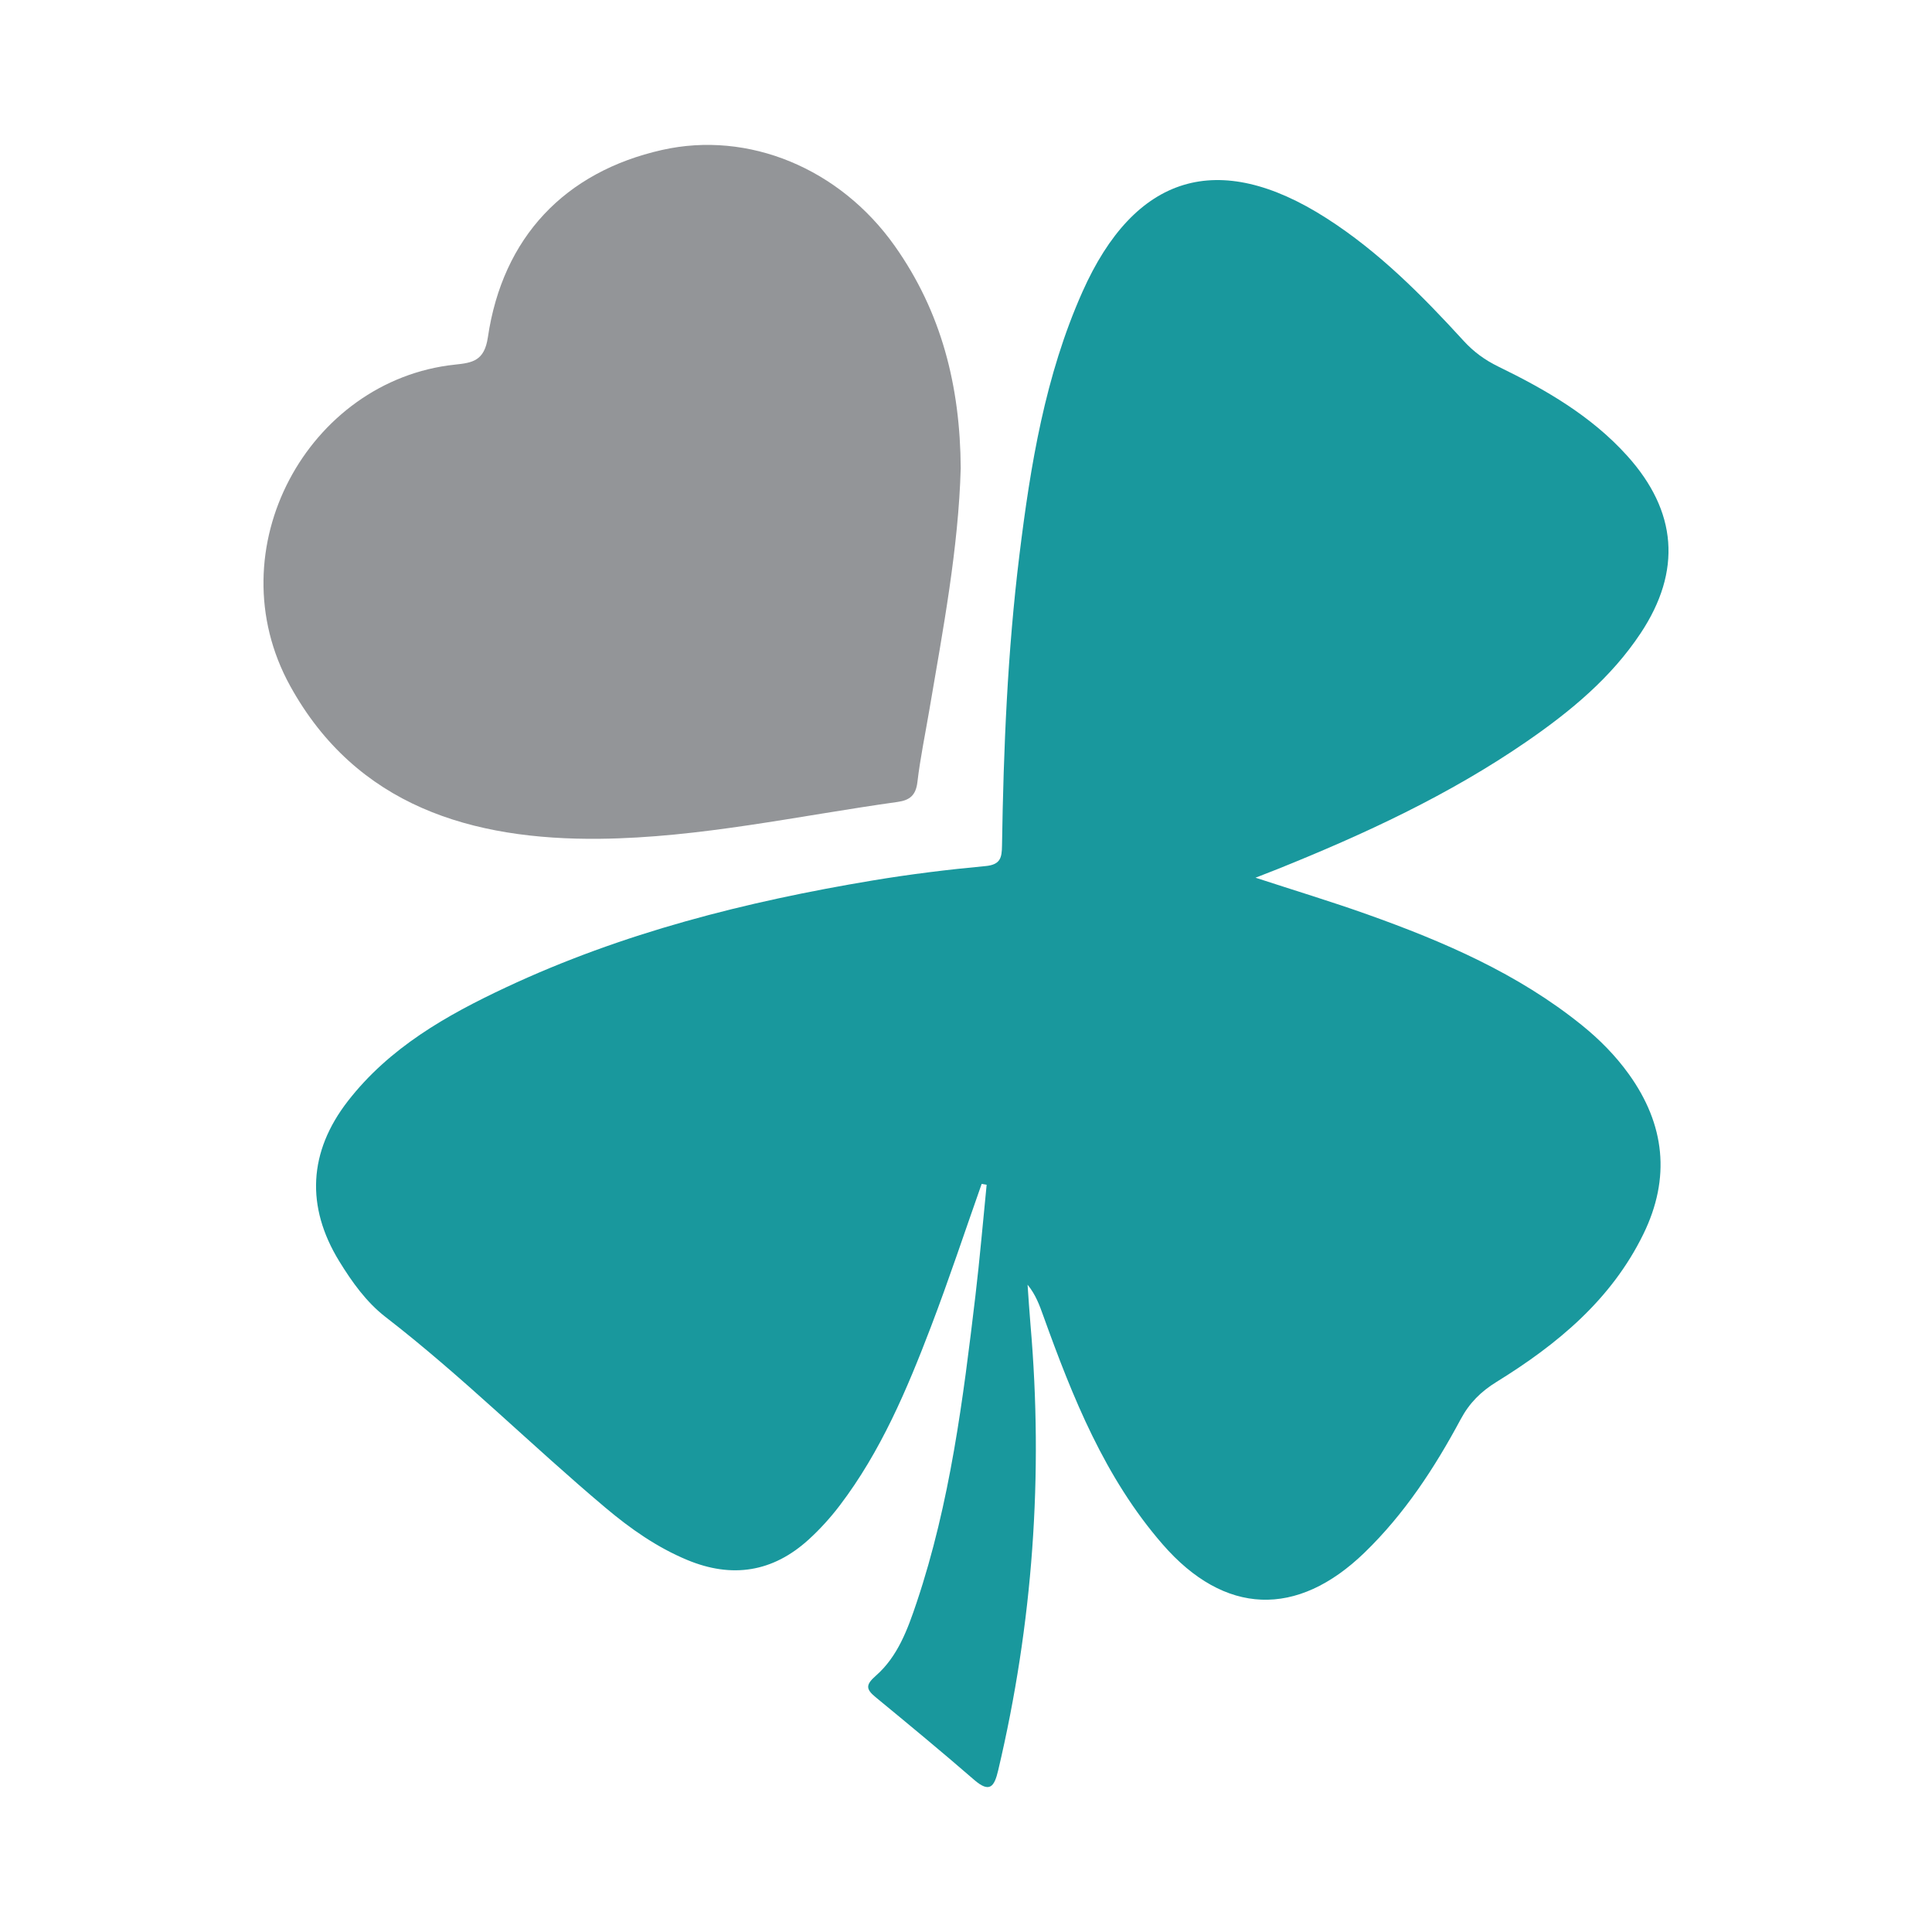 <?xml version="1.0" encoding="utf-8"?>
<!-- Generator: Adobe Illustrator 17.0.0, SVG Export Plug-In . SVG Version: 6.00 Build 0)  -->
<!DOCTYPE svg PUBLIC "-//W3C//DTD SVG 1.1//EN" "http://www.w3.org/Graphics/SVG/1.1/DTD/svg11.dtd">
<svg version="1.1" id="Layer_1" xmlns="http://www.w3.org/2000/svg" xmlns:xlink="http://www.w3.org/1999/xlink" x="0px" y="0px"
	 width="200px" height="200px" viewBox="0 0 200 200" enable-background="new 0 0 200 200" xml:space="preserve">

<g>
	<path fill="#19989D" d="M101.622,122.555c-1.743,4.936-3.387,9.91-5.254,14.798c-2.481,6.496-5.187,12.905-9.442,18.498
		c-0.958,1.259-2.039,2.453-3.208,3.518c-3.717,3.388-7.944,4.045-12.581,2.115c-3.129-1.302-5.873-3.23-8.441-5.39
		c-7.69-6.468-14.806-13.596-22.775-19.752c-1.986-1.534-3.48-3.623-4.803-5.779c-3.469-5.654-3.184-11.327,0.894-16.58
		c4.29-5.526,10.189-8.876,16.363-11.77c12.067-5.658,24.864-8.883,37.947-11.065c3.878-0.647,7.791-1.128,11.706-1.493
		c1.551-0.145,1.681-0.879,1.7-2.113c0.155-10.052,0.572-20.093,1.801-30.079c1.147-9.32,2.658-18.566,6.518-27.238
		c5.422-12.182,14.07-14.804,25.262-7.641c5.412,3.464,9.898,7.987,14.201,12.696c1.036,1.134,2.198,1.988,3.583,2.662
		c4.916,2.392,9.63,5.115,13.348,9.235c5.181,5.742,5.675,11.916,1.407,18.36c-3.058,4.617-7.256,8.085-11.766,11.197
		c-8.043,5.549-16.845,9.622-25.872,13.251c-0.616,0.247-1.236,0.484-2.239,0.875c4.098,1.338,7.869,2.479,11.576,3.799
		c7.91,2.819,15.583,6.122,22.199,11.462c1.836,1.482,3.479,3.142,4.859,5.059c3.762,5.226,4.352,10.766,1.518,16.569
		c-3.326,6.809-8.924,11.427-15.2,15.304c-1.624,1.003-2.805,2.175-3.715,3.872c-2.699,5.032-5.811,9.794-9.954,13.804
		c-6.988,6.764-14.493,6.503-20.895-0.857c-5.997-6.894-9.318-15.216-12.361-23.669c-0.39-1.085-0.777-2.171-1.624-3.211
		c0.1,1.38,0.182,2.761,0.302,4.139c1.347,15.56,0.247,30.938-3.346,46.142c-0.397,1.678-0.871,2.378-2.492,0.971
		c-3.353-2.911-6.778-5.739-10.207-8.562c-1.005-0.827-1.03-1.277,0.04-2.215c2.269-1.99,3.294-4.812,4.226-7.592
		c3.455-10.306,4.807-21.025,6.079-31.752c0.453-3.818,0.778-7.65,1.161-11.476C101.966,122.617,101.794,122.586,101.622,122.555z"
		/>
	<path fill="#939598" d="M99.453,48.468c-0.232,8.278-1.826,16.665-3.256,25.074c-0.421,2.473-0.934,4.935-1.228,7.423
		c-0.16,1.356-0.784,1.874-2.04,2.049c-10.266,1.433-20.467,3.706-30.85,3.817c-13.205,0.141-25.185-3.386-32.042-15.824
		c-7.797-14.144,1.867-31.657,17.064-33.262c1.791-0.189,3.041-0.37,3.403-2.826c1.528-10.377,7.988-17.131,18.026-19.395
		c8.958-2.02,18.415,1.904,24.099,9.944C97.448,32.284,99.403,39.937,99.453,48.468z"/>
</g>
</svg>
